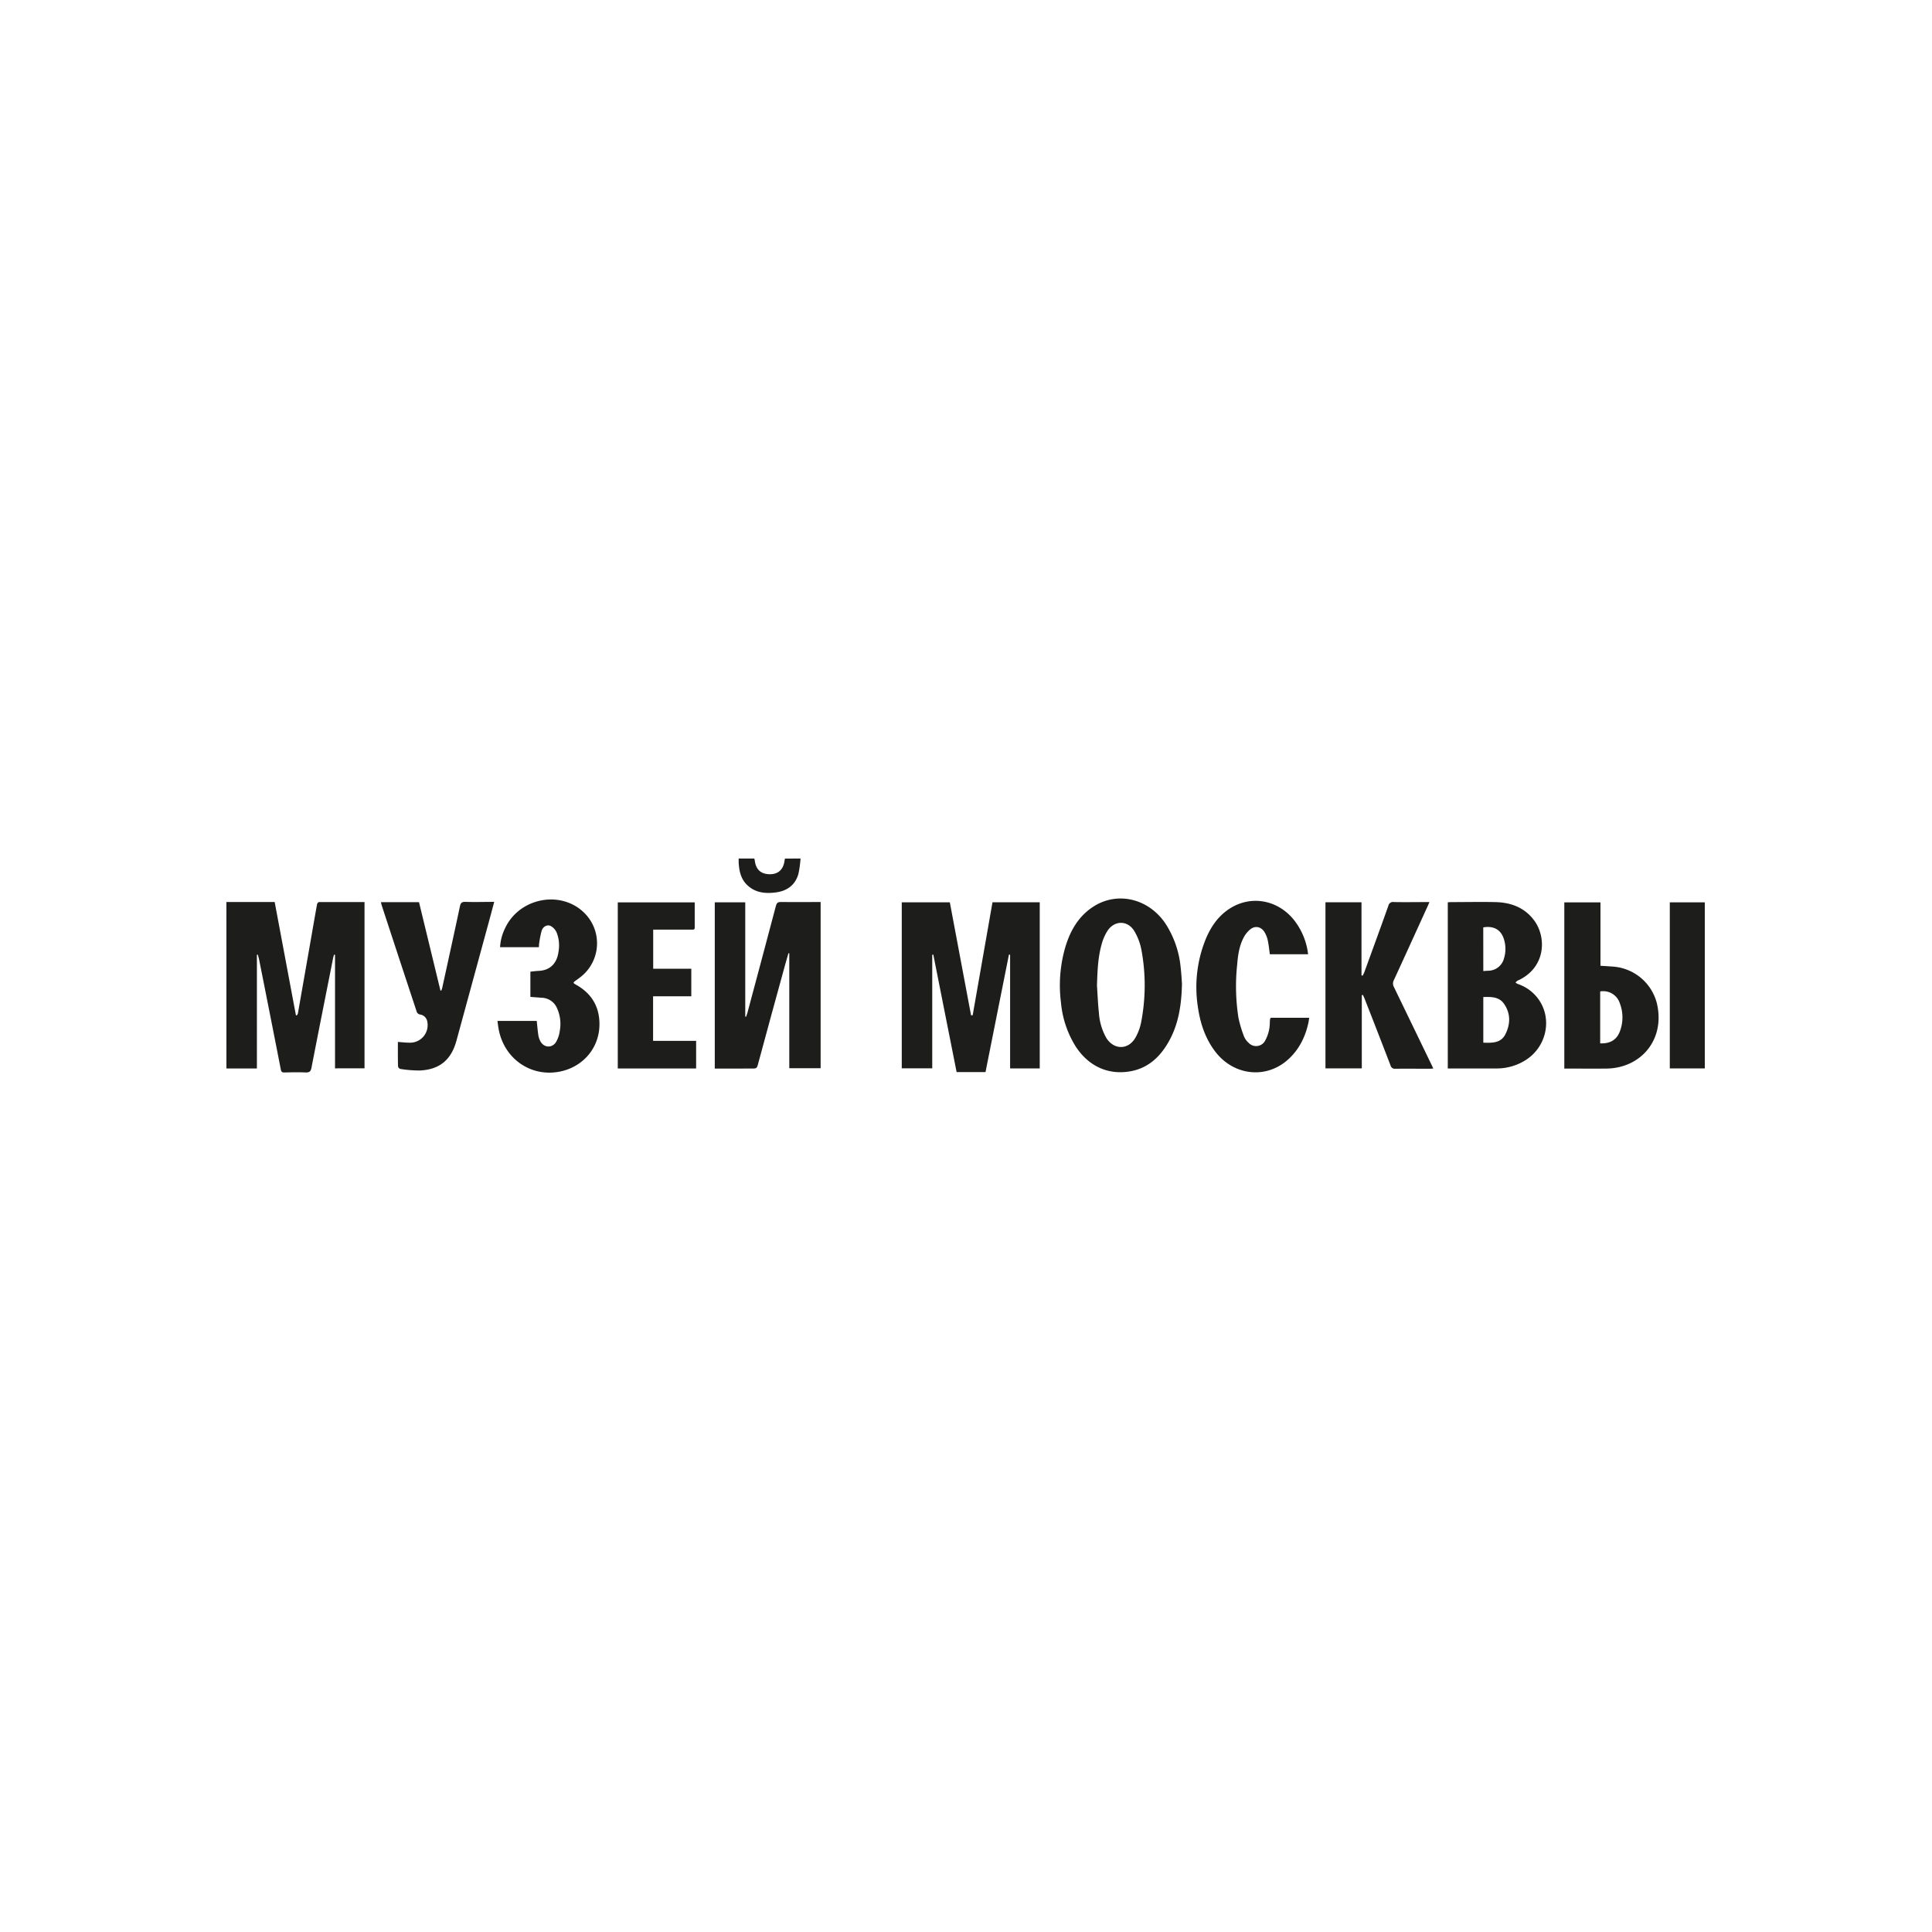 <svg id="Layer_1" data-name="Layer 1" xmlns="http://www.w3.org/2000/svg" viewBox="0 0 824 824" width="300px" height="300px" preserveAspectRatio="none"><defs><style>.cls-1{fill:#1d1d1b;}</style></defs><path class="cls-1" d="M96.56,384.7h20.59Q121.7,409,126.21,433l.39.07a3.32,3.32,0,0,0,.46-.87q2.77-15.79,5.54-31.6c.87-5,1.73-10,2.64-15,.07-.34.54-.86.82-.87,6.43,0,12.86,0,19.41,0v70.92H142.89V407.23l-.38-.09a10.43,10.43,0,0,0-.38,1.2c-3.11,15.68-6.24,31.37-9.29,47.07-.29,1.52-.81,2-2.4,2-3-.15-6.1-.07-9.15,0-.94,0-1.32-.24-1.51-1.23q-4.59-23.47-9.27-46.93c-.15-.71-.37-1.4-.55-2.11l-.39.08V455.7h-13Z"/><path class="cls-1" d="M341.43,366.16a45.74,45.74,0,0,1-.9,6.54c-1.35,4.79-4.82,7.29-9.65,7.92-4.56.59-8.91.14-12.38-3.32-2.59-2.59-3.25-5.93-3.46-9.41,0-.57,0-1.15,0-1.73h6.68c.07.32.18.65.22,1,.47,3.69,2.58,5.62,6.23,5.7s5.86-1.94,6.4-5.54c.05-.38.15-.76.22-1.13Z"/><path class="cls-1" d="M414.85,433q4.22-24.09,8.45-48.19h20.15v70.87H430.81V407.2l-.49-.09c-3.39,16.67-6.6,33.38-10,50.14H408q-4.95-25-9.94-50.11l-.46.05v48.45h-13v-70.8H405.1q4.53,24.06,9.06,48.21Z"/><path class="cls-1" d="M304.85,455.76V384.84h13v48.71l.37.09c.17-.51.37-1,.51-1.51,4.08-15.26,8.18-30.52,12.2-45.79.34-1.27.83-1.65,2.14-1.63,5.08.08,10.16,0,15.24,0H350v70.89H336.63v-49l-.36-.06c-.41,1.44-.84,2.88-1.24,4.32q-6,21.75-11.87,43.49c-.28,1-.65,1.39-1.73,1.38C316,455.73,310.49,455.76,304.85,455.76Z"/><path class="cls-1" d="M617.48,455.76V384.83c.39,0,.81-.08,1.22-.08,6.39,0,12.79-.14,19.17,0,6.69.17,12.55,2.4,16.59,8,5.09,7.08,4.85,19.57-6.52,25.19a6.19,6.19,0,0,0-.78.36,7.66,7.66,0,0,0-.79.72,3.81,3.81,0,0,0,.87.61,17.91,17.91,0,0,1,8.44,5.89c6.72,8.52,4.11,21.26-5.51,26.93a23.07,23.07,0,0,1-11.88,3.25H617.48Zm15.15-11.06c3.8.12,7.54.24,9.47-3.68,2.11-4.29,2.22-8.69-.55-12.78-2.12-3.15-5.49-3.11-8.92-3Zm0-30.54c.77-.05,1.39-.11,2-.14a7,7,0,0,0,6.82-5.25,13.63,13.63,0,0,0,.16-7.57c-1.14-4.48-4.24-6.46-9-5.68Z"/><path class="cls-1" d="M565.31,384.82h15.37V416l.47.12a13.57,13.57,0,0,0,.7-1.37c3.44-9.47,6.91-18.92,10.28-28.41a2,2,0,0,1,2.36-1.61c5,.09,10,0,15.17,0-.25.57-.42,1-.61,1.42-4.84,10.61-9.66,21.23-14.54,31.82a3.09,3.09,0,0,0,0,3q8,16.51,16,33.07c.25.51.48,1,.79,1.7-.6,0-1.06.08-1.51.08-4.89,0-9.78-.05-14.67,0a1.86,1.86,0,0,1-2.07-1.46q-5.5-14.29-11.1-28.56c-.2-.5-.46-1-.68-1.47l-.46.11v31.22H565.31Z"/><path class="cls-1" d="M504.11,419.6c-.21,10-1.76,18.67-6.7,26.41-3.51,5.5-8.24,9.49-14.79,10.8-9.69,1.93-18.28-1.92-23.86-10.52a42.44,42.44,0,0,1-6.26-18.75,58.09,58.09,0,0,1,2-24.06c2.07-6.64,5.42-12.47,11.34-16.49,10.29-7,23.78-4,31.13,6.77a41.34,41.34,0,0,1,6.53,18.35C503.83,414.92,504,417.77,504.11,419.6Zm-36.25.78c.27,3.89.41,7.8.83,11.68a24.91,24.91,0,0,0,3.13,10.58c3.24,5.24,9.45,5.23,12.48-.13a21.92,21.92,0,0,0,2.36-6.32,82.71,82.71,0,0,0,.19-30.89,24.61,24.61,0,0,0-3.05-8.17c-2.79-4.67-8.42-4.68-11.43-.17a20.43,20.43,0,0,0-2.52,5.78C468.22,408.5,468.05,414.43,467.86,420.38Z"/><path class="cls-1" d="M212.17,435.43h16.75c.22,2.07.39,4.08.68,6.07a8.19,8.19,0,0,0,.8,2.45c1.46,2.93,5,3.25,6.76.46a12.73,12.73,0,0,0,1.58-4.73,16.2,16.2,0,0,0-1.26-9.88,7.3,7.3,0,0,0-6.43-4.26l-4.84-.36V414.42c1.18-.12,2.36-.29,3.55-.34,4.88-.24,7.8-3.18,8.46-8.26a15.08,15.08,0,0,0-.82-8.12A6,6,0,0,0,235,395c-1.5-.84-3.38.08-4,2a44.81,44.81,0,0,0-1.12,5.92c0,.32,0,.66-.07,1.06H213.28a21,21,0,0,1,2.12-8.07c6.06-13,23.78-16.47,33.82-6.55a18.21,18.21,0,0,1-.91,26.76c-.88.75-1.82,1.43-2.77,2.1-1.2.86-1.2,1,.06,1.72,6.68,3.7,10.12,9.41,10.07,17-.07,11.55-9.21,20.21-20.79,20.53-11,.31-20.74-7.62-22.41-19.79C212.37,437,212.28,436.29,212.17,435.43Z"/><path class="cls-1" d="M667.18,455.76v-70.9H682.6v27.05c1.83.12,3.55.2,5.26.34a20.85,20.85,0,0,1,18.79,15.62c3.7,15.54-6.84,27.74-21.58,27.88-5.42.05-10.84,0-16.26,0ZM682.48,445c4.43.16,7.25-1.62,8.57-5.58a16.75,16.75,0,0,0-.17-11.45,7.44,7.44,0,0,0-8.4-5.12Z"/><path class="cls-1" d="M557.91,407H541.59c-.29-2.06-.47-4.07-.9-6a11.5,11.5,0,0,0-1.38-3.46c-1.38-2.26-3.88-2.87-6-1.23a11.49,11.49,0,0,0-3.07,3.9c-1.77,3.54-2.28,7.46-2.6,11.35a87,87,0,0,0,.56,22.51,50.51,50.51,0,0,0,2.39,8,7.34,7.34,0,0,0,1.92,2.67,4.36,4.36,0,0,0,7.12-1,15.79,15.79,0,0,0,1.94-7.49c.16-2.61,0-2.14,2.24-2.16,4.79,0,9.58,0,14.57,0-.12.75-.19,1.39-.32,2-1.32,6.15-4,11.57-8.72,15.82-9.53,8.55-23.56,6.82-31.37-3.84-4.13-5.63-6.17-12.08-7.11-18.88a54.49,54.49,0,0,1,3.12-28c2.21-5.58,5.43-10.48,10.62-13.76,9.15-5.78,20.59-3.61,27.45,5.16A29.05,29.05,0,0,1,557.91,407Z"/><path class="cls-1" d="M169.7,444.39c1.85.12,3.53.33,5.21.32a7.49,7.49,0,0,0,7.31-9.08,3.62,3.62,0,0,0-3.16-2.95,1.87,1.87,0,0,1-1.27-1q-7.53-22.77-15-45.58c-.13-.4-.2-.82-.32-1.32h16.24q4.56,18.78,9.14,37.7l.35,0a8.49,8.49,0,0,0,.4-1.1c2.54-11.62,5.1-23.24,7.57-34.88.31-1.45.85-1.9,2.36-1.85,4,.13,8,0,12.25,0-.66,2.46-1.26,4.78-1.89,7.08q-7.08,26-14.18,52C192.5,452,187.5,456.2,179,456.57a52.09,52.09,0,0,1-8.33-.68,1.49,1.49,0,0,1-.91-1.11C169.67,451.36,169.7,447.94,169.7,444.39Z"/><path class="cls-1" d="M296.3,384.86c0,3.67,0,7.23,0,10.8,0,1-.75.82-1.34.82H278.59v16.69h16.25v11.75h-16.3v19H296.9v11.78H263.48V384.86Z"/><path class="cls-1" d="M727.1,455.68H712.17V384.85H727.1Z"/></svg>